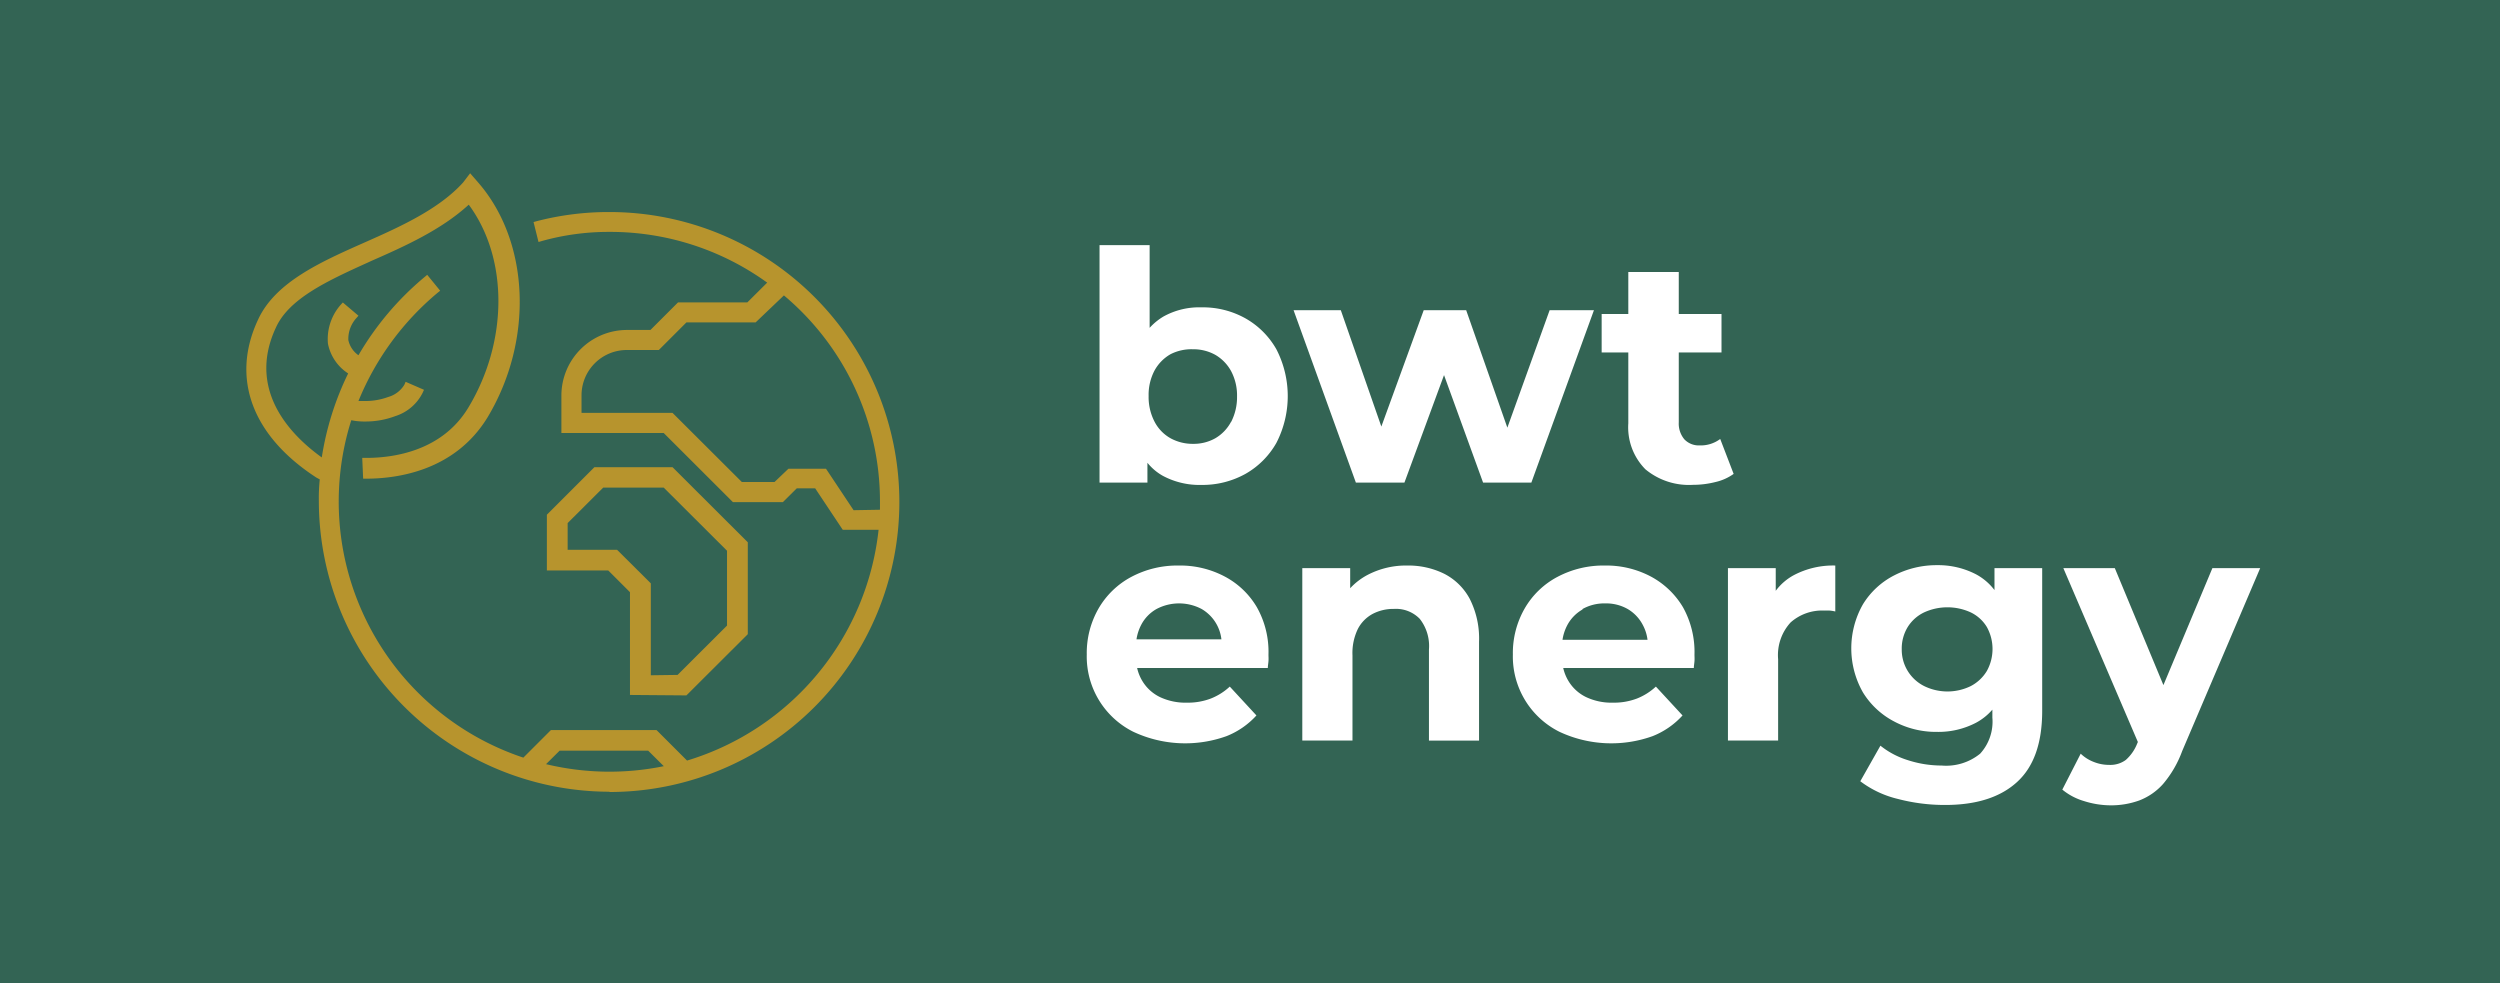 <svg id="Vrstva_1" data-name="Vrstva 1" xmlns="http://www.w3.org/2000/svg" viewBox="0 0 272 107"><defs><style>.cls-1{fill:#336454;}.cls-2{fill:#fff;}.cls-3{fill:#b7942d;}</style></defs><rect id="bg" class="cls-1" width="272" height="107"/><g id="text"><path id="Path_177" data-name="Path 177" class="cls-2" d="M138.87,38a8.89,8.89,0,0,0-3.36-3.36,9.48,9.48,0,0,0-4.8-1.2,8,8,0,0,0-4.13,1,6.57,6.57,0,0,0-1.5,1.23v-9h-5.45V52.51h5.21V50.35a5.77,5.77,0,0,0,1.66,1.41,8.44,8.44,0,0,0,4.21,1,9.63,9.63,0,0,0,4.81-1.21,8.93,8.93,0,0,0,3.35-3.36,11.11,11.11,0,0,0,0-10.19Zm-4.93,7.89a4.53,4.53,0,0,1-1.71,1.79,4.8,4.8,0,0,1-2.43.61,5,5,0,0,1-2.45-.61,4.38,4.38,0,0,1-1.73-1.79,5.8,5.8,0,0,1-.65-2.8,5.65,5.65,0,0,1,.65-2.79,4.57,4.57,0,0,1,1.73-1.76A5,5,0,0,1,129.8,38a4.9,4.9,0,0,1,2.43.61,4.59,4.59,0,0,1,1.71,1.76,5.65,5.65,0,0,1,.65,2.79,5.87,5.87,0,0,1-.65,2.76Z"/><path id="Path_178" data-name="Path 178" class="cls-2" d="M168.6,33.75,164,46.53l-4.48-12.78H154.9l-4.61,12.66-4.41-12.66h-5.14l6.78,18.76h5.28l4.31-11.7,4.25,11.7h5.25l6.81-18.76Z"/><path id="Path_179" data-name="Path 179" class="cls-2" d="M187.16,47.76a3.53,3.53,0,0,1-2.24.7,2.16,2.16,0,0,1-1.66-.66,2.66,2.66,0,0,1-.61-1.85v-7.6h4.65V34.16h-4.65V29.59h-5.49v4.57h-2.9v4.19h2.9v7.71a6.49,6.49,0,0,0,1.86,5,7.41,7.41,0,0,0,5.17,1.69,9.92,9.92,0,0,0,2.43-.3,5.46,5.46,0,0,0,2-.89Z"/><path id="Path_180" data-name="Path 180" class="cls-2" d="M136.75,66.07a8.84,8.84,0,0,0-3.51-3.35,10.36,10.36,0,0,0-5-1.19,10.66,10.66,0,0,0-5.16,1.24,9,9,0,0,0-3.56,3.44,9.73,9.73,0,0,0-1.28,5,9.15,9.15,0,0,0,5.07,8.41,13.3,13.3,0,0,0,10.14.47,8.73,8.73,0,0,0,3.25-2.25l-2.9-3.14a6.54,6.54,0,0,1-2.06,1.3,7,7,0,0,1-2.6.45,6.5,6.5,0,0,1-2.94-.61,4.54,4.54,0,0,1-1.92-1.76,4.72,4.72,0,0,1-.56-1.4h14.22c0-.23.05-.48.07-.75s0-.47,0-.71A9.86,9.86,0,0,0,136.75,66.07Zm-10.92.19a5.25,5.25,0,0,1,4.91,0,4.39,4.39,0,0,1,2.15,3.3h-9.24a5,5,0,0,1,.52-1.59A4.2,4.2,0,0,1,125.83,66.26Z"/><path id="Path_181" data-name="Path 181" class="cls-2" d="M159.9,65.14a6.51,6.51,0,0,0-2.78-2.72,8.82,8.82,0,0,0-4-.89,9,9,0,0,0-4.29,1A7.1,7.1,0,0,0,146.9,64V61.81h-5.21V80.57h5.46V71.3a6,6,0,0,1,.58-2.86,3.89,3.89,0,0,1,1.6-1.64,4.85,4.85,0,0,1,2.33-.55,3.6,3.6,0,0,1,2.81,1.08,4.79,4.79,0,0,1,1,3.34v9.91h5.45V69.83A9.54,9.54,0,0,0,159.9,65.14Z"/><path id="Path_182" data-name="Path 182" class="cls-2" d="M183.11,66.07a9,9,0,0,0-3.51-3.35,10.36,10.36,0,0,0-5-1.19,10.66,10.66,0,0,0-5.16,1.24,8.93,8.93,0,0,0-3.56,3.44,9.73,9.73,0,0,0-1.28,5,9.15,9.15,0,0,0,5.07,8.41,13.3,13.3,0,0,0,10.14.47,8.73,8.73,0,0,0,3.25-2.25l-2.9-3.14A6.54,6.54,0,0,1,178.1,76a7,7,0,0,1-2.61.45,6.46,6.46,0,0,1-2.93-.61,4.54,4.54,0,0,1-1.92-1.76,4.72,4.72,0,0,1-.56-1.4h14.21c0-.23.05-.48.07-.75s0-.47,0-.71A10,10,0,0,0,183.11,66.07Zm-10.93.19a4.84,4.84,0,0,1,2.47-.61,4.73,4.73,0,0,1,2.44.61A4.32,4.32,0,0,1,178.74,68a4.59,4.59,0,0,1,.51,1.61H170a5,5,0,0,1,.52-1.59,4.27,4.27,0,0,1,1.66-1.71Z"/><path id="Path_183" data-name="Path 183" class="cls-2" d="M195.2,62.56a6,6,0,0,0-2,1.72V61.81H188V80.57h5.46V71.72a5.25,5.25,0,0,1,1.36-4,5.16,5.16,0,0,1,3.67-1.29,5.61,5.61,0,0,1,.58,0,4.09,4.09,0,0,1,.61.1v-5A9.17,9.17,0,0,0,195.2,62.56Z"/><path id="Path_184" data-name="Path 184" class="cls-2" d="M217,61.81V64.2a6.2,6.2,0,0,0-2-1.71,8.94,8.94,0,0,0-4.24-1,10.07,10.07,0,0,0-4.69,1.12,8.57,8.57,0,0,0-3.39,3.15,9.7,9.7,0,0,0,0,9.56,8.69,8.69,0,0,0,3.39,3.17,9.71,9.71,0,0,0,4.69,1.14,8.83,8.83,0,0,0,4.24-1,6.23,6.23,0,0,0,1.77-1.42v.86A5.16,5.16,0,0,1,215.44,82a5.86,5.86,0,0,1-4.2,1.29,11.91,11.91,0,0,1-3.65-.58,9,9,0,0,1-3-1.58L202.4,85a11,11,0,0,0,4.11,1.93,20.08,20.08,0,0,0,5.12.65q5.1,0,7.83-2.5c1.82-1.66,2.72-4.22,2.73-7.69V61.81ZM216.17,73a4.43,4.43,0,0,1-1.74,1.64,5.76,5.76,0,0,1-5.09,0,4.42,4.42,0,0,1-2.43-4,4.49,4.49,0,0,1,.65-2.42,4.27,4.27,0,0,1,1.78-1.59,6.09,6.09,0,0,1,5.08,0,4.14,4.14,0,0,1,1.75,1.59A4.94,4.94,0,0,1,216.17,73Z"/><path id="Path_185" data-name="Path 185" class="cls-2" d="M240.71,61.81l-5.33,12.73-5.29-12.73h-5.6l8.11,18.92-.07.16a4.66,4.66,0,0,1-1.24,1.79,2.84,2.84,0,0,1-1.8.54,4.49,4.49,0,0,1-1.66-.31,4.23,4.23,0,0,1-1.45-.91l-2,3.91a6.67,6.67,0,0,0,2.37,1.25,9.68,9.68,0,0,0,2.87.46,9,9,0,0,0,3.13-.53,6.64,6.64,0,0,0,2.59-1.79,11.78,11.78,0,0,0,2.08-3.58l8.49-19.91Z"/></g><g id="symbol"><path id="Path_186" data-name="Path 186" class="cls-3" d="M66.32,86.14A31.66,31.66,0,0,1,34.69,54.52a19.93,19.93,0,0,1,.1-2.36l-.37-.2c-7-4.55-9.34-10.82-6.33-17.21,1.88-4.06,6.8-6.25,11.56-8.36,3.79-1.68,8.08-3.59,10.74-6.54l.76-1,.87,1c5.63,6.46,6.06,17.22,1,25.6-3.55,5.77-9.78,6.63-13.18,6.63h-.33l-.1-2.26h.43c2.94,0,8.3-.72,11.16-5.55,4.3-7.19,4.3-16.19,0-22-3,2.75-7,4.54-10.6,6.12l-.39.18c-4.41,2-8.58,3.92-10,7.09-3.29,7.07,2.06,12,5,14.11a31.89,31.89,0,0,1,2.87-9.14,5,5,0,0,1-2.2-3.24,5.64,5.64,0,0,1,1.39-4.23l.23-.25L39,34.35l-.22.25A3.37,3.37,0,0,0,37.9,37,2.69,2.69,0,0,0,39,38.65a32,32,0,0,1,7.22-8.53l.26-.22,1.41,1.73-.26.21A30.15,30.15,0,0,0,39,43.63h.78a7.13,7.13,0,0,0,2.46-.44A3,3,0,0,0,44,41.85l.13-.31,2,.87-.14.31a5,5,0,0,1-3,2.56,9.13,9.13,0,0,1-3.27.58,6.87,6.87,0,0,1-1.5-.14A29.36,29.36,0,0,0,56.94,82.43l3-3H71.43l3.32,3.32A29.57,29.57,0,0,0,95.59,57.64h-3.9l-3-4.51h-2l-1.51,1.5H79.74l-7.53-7.52H61.08V43a7.14,7.14,0,0,1,7.12-7.1h2.57l3-3h7.54l2.16-2.15A29.17,29.17,0,0,0,66.3,25.23a27,27,0,0,0-7.37,1l-.34.1-.54-2.17.32-.09a31.17,31.17,0,0,1,7.93-1,31.55,31.55,0,0,1,0,63.1Zm-6.91-3a29.45,29.45,0,0,0,12.81.22l-1.7-1.69H60.89ZM95.74,55.46v-.87A29.25,29.25,0,0,0,85.29,32.14l-3.08,2.94H74.68l-3,3H68.21A4.93,4.93,0,0,0,63.27,43h0v1.92h9.9l7.54,7.52h3.56L85.78,51h4.09l3,4.51Z"/><path id="Path_187" data-name="Path 187" class="cls-3" d="M66.32,23.38a30.05,30.05,0,0,0-7.84,1l.38,1.5a27.27,27.27,0,0,1,7.46-1A29.62,29.62,0,0,1,84,30.7l-2.54,2.53H73.93l-3,3H68.2A6.79,6.79,0,0,0,61.42,43v3.76H72.35l7.54,7.52h5.19l1.51-1.5h2.26l3,4.51H96A29.79,29.79,0,0,1,74.65,83.11l-.6-.61-2.76-2.75H60.11l-2.68,2.68-.39.39A29.68,29.68,0,0,1,38,45.43l0-.12a7.1,7.1,0,0,0,1.72.21A9.07,9.07,0,0,0,42.9,45a4.65,4.65,0,0,0,2.78-2.38L44.3,42a3.36,3.36,0,0,1-1.94,1.57,7.21,7.21,0,0,1-3.82.34A30.13,30.13,0,0,1,47.4,31.57l-1-1.2a31.72,31.72,0,0,0-7.33,8.77,3.22,3.22,0,0,1-1.53-2.07,3.71,3.71,0,0,1,.93-2.7l-1.12-1a5.21,5.21,0,0,0-1.3,3.94,4.74,4.74,0,0,0,2.3,3.19,31.19,31.19,0,0,0-3,9.84c-2.9-1.92-9.16-7.16-5.58-14.83,1.51-3.39,6-5.34,10.56-7.45,3.92-1.73,7.91-3.53,10.78-6.32,4.52,5.87,4.67,15.27.22,22.72-2.94,5-8.44,5.71-11.45,5.71H39.8l.08,1.58c3.39,0,9.42-.82,12.89-6.47,5-8.27,4.52-18.87-1-25.19l-.6-.68-.53.68C48,23,43.86,24.88,39.78,26.69c-4.89,2.18-9.57,4.28-11.38,8.2-2.94,6.24-.68,12.33,6.18,16.77l.57.31c-.07.84-.12,1.69-.12,2.54A31.29,31.29,0,0,0,66.32,85.8h0a31.21,31.21,0,1,0,0-62.42ZM58.75,83.32l.43-.43,1.57-1.56h9.91L72.29,83l.61.61a29.7,29.7,0,0,1-14.15-.24Zm34-27.53-3-4.51H85.92l-1.51,1.51H80.57L73,45.26H62.93V43a5.29,5.29,0,0,1,5.28-5.27h3.31l3-3h7.54l3.19-3A29.61,29.61,0,0,1,96.1,54.59v1.2Z"/><path id="Path_188" data-name="Path 188" class="cls-3" d="M68.54,75.61V64.43l-2.36-2.36H59.5V56l5.17-5.17h8.5L81.36,59V69l-6.68,6.66Zm5.18-2.18,5.38-5.37V59.92l-6.89-6.87H65.63l-3.87,3.86v2.91h5.38l3.67,3.65v10Z"/><path id="Path_189" data-name="Path 189" class="cls-3" d="M74.54,75.27,81,68.8V59.1l-8-8H64.81l-5,5v5.64H66.3l2.56,2.56v11ZM67,60.16H61.42V56.77l4.07-4.06h6.86l7.09,7.07V68.2l-5.58,5.57h-3.4V63.62Z"/></g></svg>
